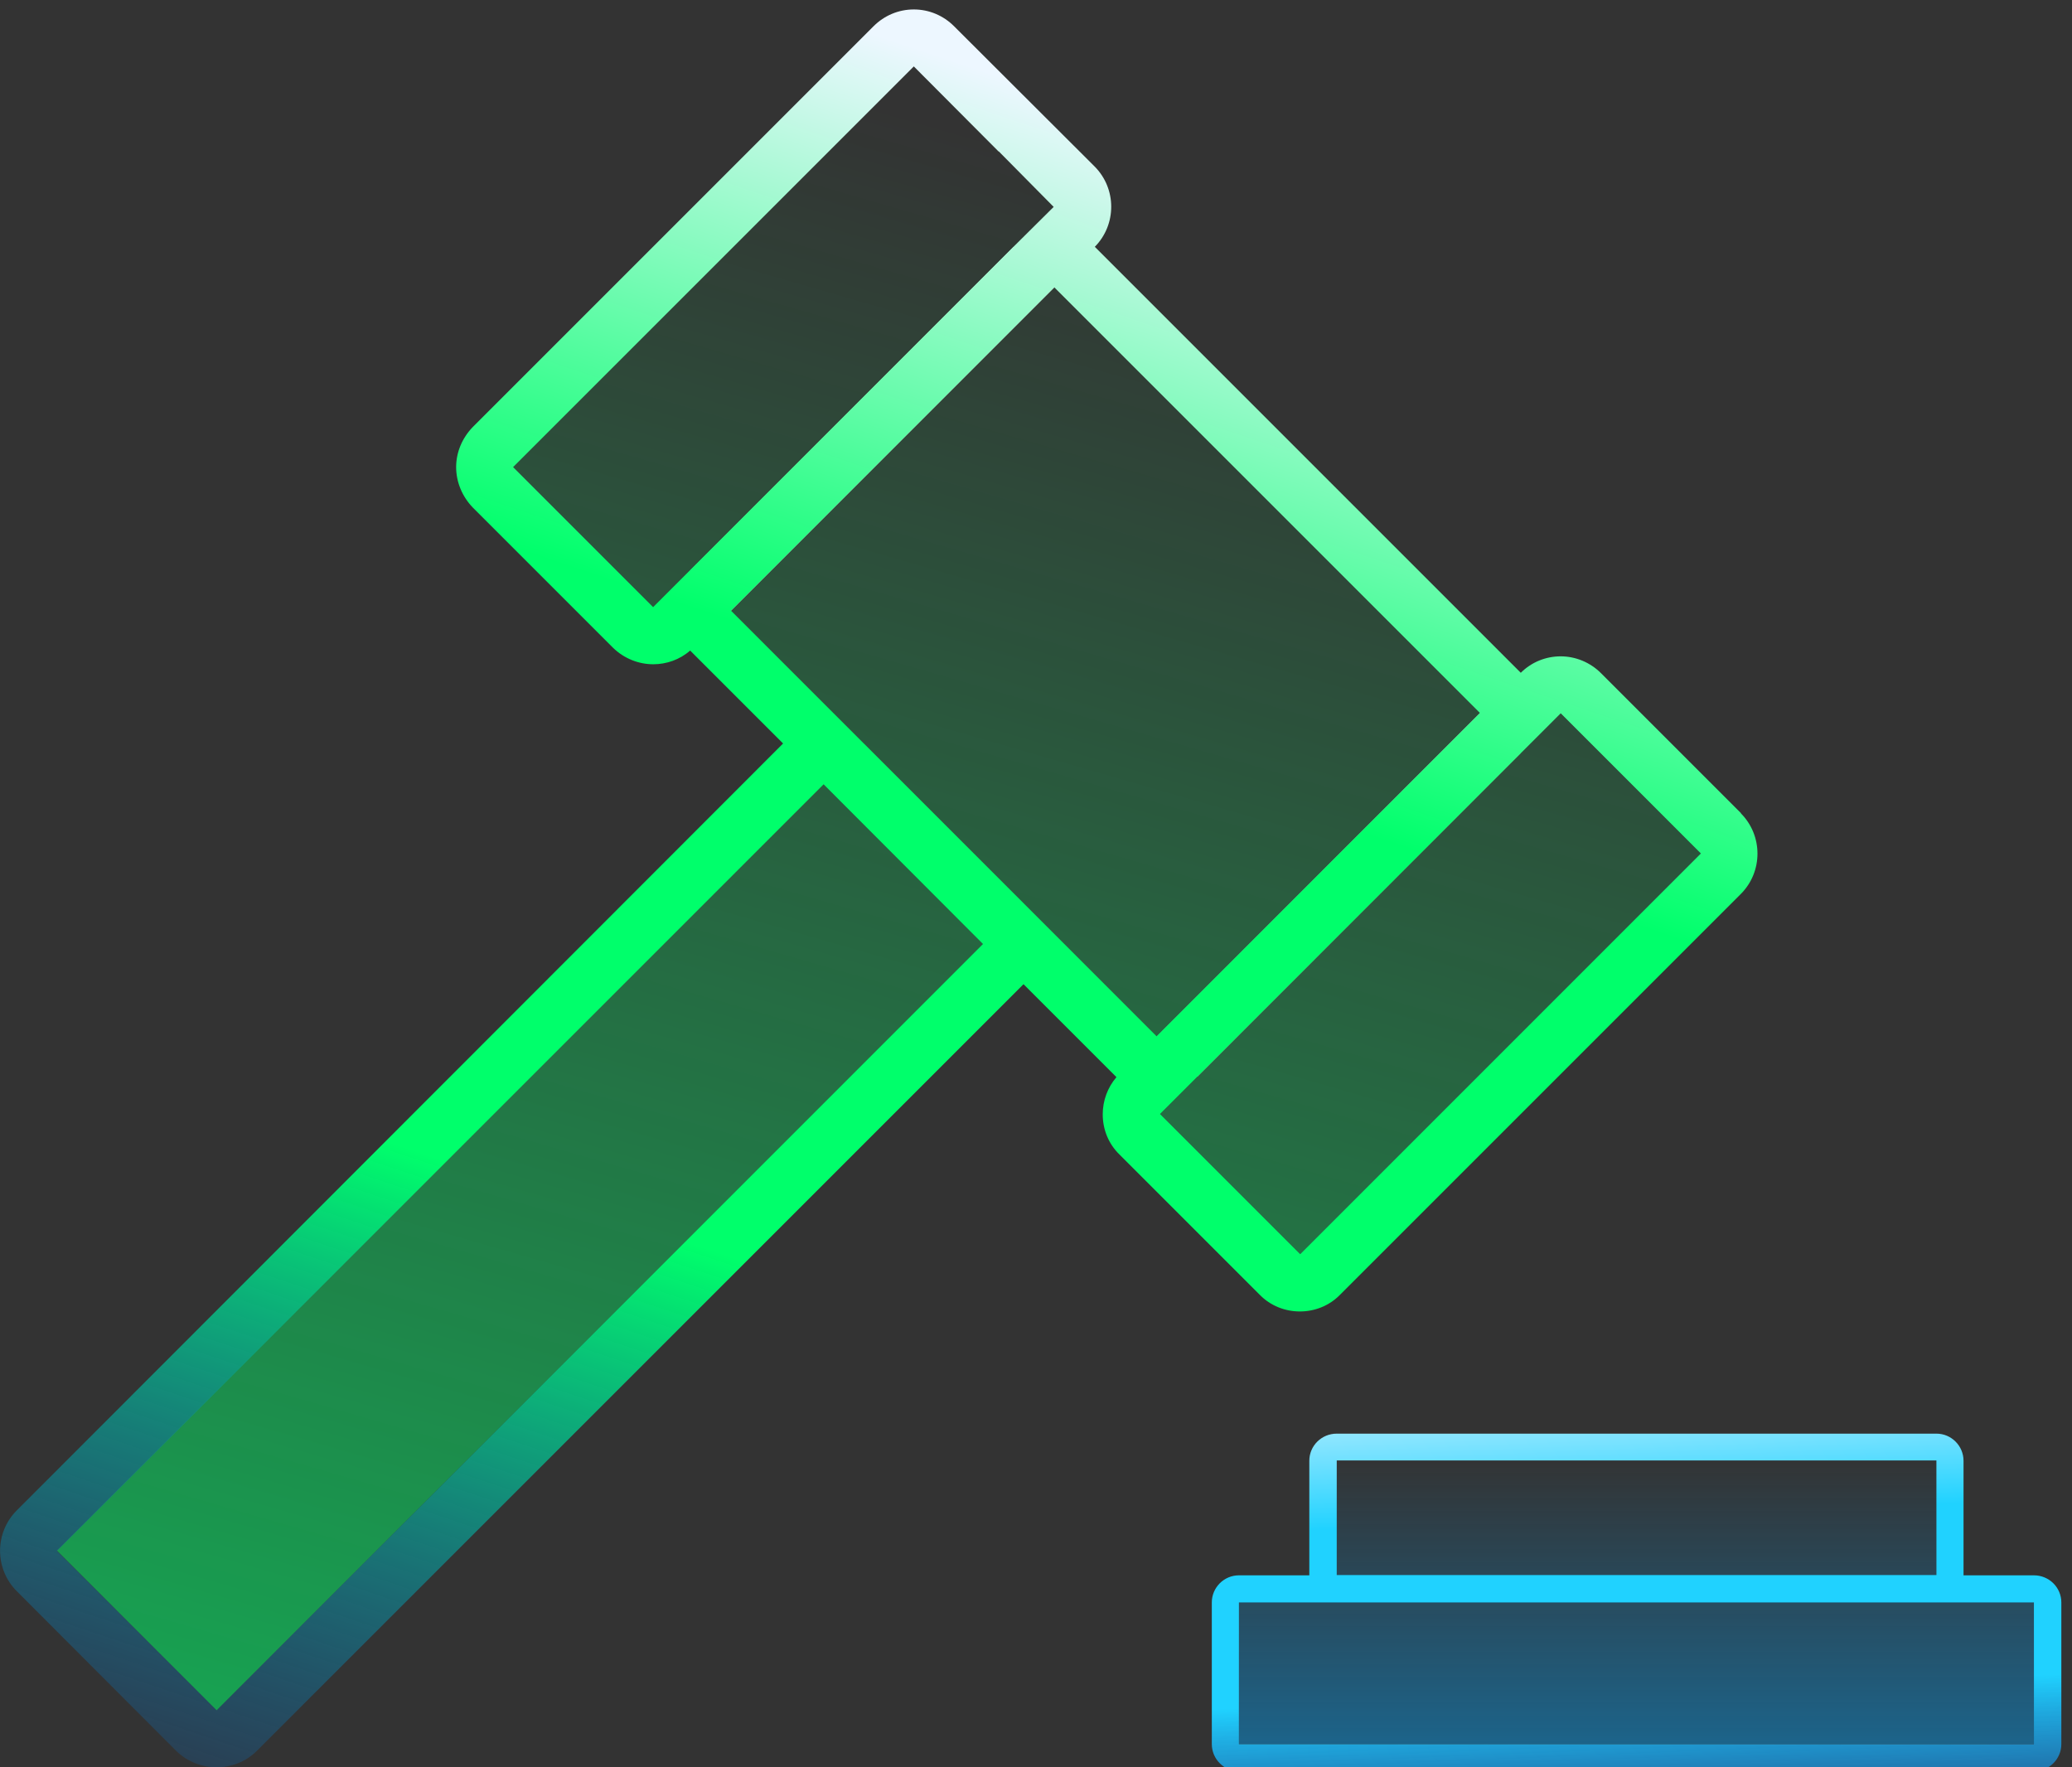 <?xml version="1.0" encoding="UTF-8"?>
<svg id="b" data-name="Icons" xmlns="http://www.w3.org/2000/svg" xmlns:xlink="http://www.w3.org/1999/xlink" viewBox="0 0 68 58">
  <rect x="0" y="0" width="68" height="58" fill="#333333" stroke="none"/>
  <defs>
    <style>
      .s {
        fill: url(#j);
      }

      .t {
        fill: url(#i);
      }

      .u {
        fill: url(#h);
      }

      .v {
        fill: url(#g);
      }

      .w {
        fill: url(#f);
      }

      .x {
        fill: url(#e);
      }

      .y {
        fill: url(#d);
      }

      .z {
        fill: url(#c);
      }

      .aa {
        fill: #fff;
      }
    </style>
    <linearGradient id="c" x1="28.41" y1="3.34" x2="9.57" y2="68.52" gradientUnits="userSpaceOnUse">
      <stop offset="0" stop-color="#00ff6b" stop-opacity="0"/>
      <stop offset="1" stop-color="#00ff6b" stop-opacity=".65"/>
    </linearGradient>
    <linearGradient id="d" x1="40.58" y1="6.86" x2="21.73" y2="72.03" xlink:href="#c"/>
    <linearGradient id="e" x1="27.98" y1="3.22" x2="9.14" y2="68.39" xlink:href="#c"/>
    <linearGradient id="f" x1="40.41" y1="5.04" x2="19.41" y2="67.53" gradientUnits="userSpaceOnUse">
      <stop offset="0" stop-color="#edf7ff"/>
      <stop offset=".3" stop-color="#00ff6b"/>
      <stop offset=".6" stop-color="#00ff6b"/>
      <stop offset="1" stop-color="#005cff" stop-opacity="0"/>
    </linearGradient>
    <linearGradient id="g" x1="53.23" y1="10.52" x2="34.39" y2="75.69" xlink:href="#c"/>
    <linearGradient id="h" x1="53.71" y1="47.7" x2="53.71" y2="61.61" gradientUnits="userSpaceOnUse">
      <stop offset="0" stop-color="#00a0f6" stop-opacity="0"/>
      <stop offset="1" stop-color="#00a0f6" stop-opacity=".65"/>
    </linearGradient>
    <linearGradient id="i" x1="53.26" y1="44.06" x2="54.05" y2="63.16" gradientUnits="userSpaceOnUse">
      <stop offset="0" stop-color="#edf7ff"/>
      <stop offset=".3" stop-color="#20d2ff"/>
      <stop offset=".6" stop-color="#20d2ff"/>
      <stop offset="1" stop-color="#005cff" stop-opacity="0"/>
    </linearGradient>
    <linearGradient id="j" x1="53.7" x2="53.7" xlink:href="#h"/>
  </defs>
  <g>
    <polygon class="z" points="33.59 29.65 32.27 30.97 7.11 56.13 1.87 50.89 27.03 25.73 28.36 24.41 33.59 29.65"/>
    <g>
      <polygon class="aa" points="34.6 9.43 23.99 20.04 22.66 18.72 33.27 8.1 34.6 9.43"/>
      <rect class="aa" x="36.43" y="28.44" width="15.01" height="1.87" transform="translate(-7.9 39.68) rotate(-45.02)"/>
      <polygon class="y" points="48.57 23.4 37.97 34.02 33.59 29.65 28.36 24.41 23.99 20.04 34.6 9.43 48.57 23.4"/>
    </g>
    <polygon class="x" points="34.59 6.79 33.27 8.1 22.66 18.72 21.44 19.93 19.28 17.77 16.84 15.33 29.99 2.18 32.77 4.97 32.78 4.98 34.59 6.79"/>
    <g>
      <path class="w" d="M57.14,26.69l-4.6-4.6c-.35-.35-.83-.55-1.32-.55s-.96.19-1.31.54l-13.98-13.98c.72-.73.72-1.91-.01-2.64L31.31.86c-.35-.35-.82-.55-1.32-.55s-.97.2-1.32.55l-13.15,13.15c-.35.36-.55.83-.55,1.32s.2.97.55,1.33l4.6,4.6c.37.36.85.54,1.32.54.43,0,.87-.15,1.21-.45l3.05,3.05L.55,49.57c-.73.73-.73,1.92,0,2.65l5.23,5.24c.37.36.85.54,1.33.54s.96-.18,1.32-.54l25.16-25.16,3.05,3.05c-.29.34-.45.77-.45,1.22,0,.5.19.97.55,1.32l4.6,4.6c.36.37.84.55,1.32.55s.96-.18,1.32-.55l13.15-13.15c.73-.73.73-1.92,0-2.65ZM21.44,19.93l-2.16-2.16-2.44-2.44L29.99,2.18l2.78,2.79h.01s1.8,1.82,1.8,1.82l-1.32,1.31-10.61,10.61-1.22,1.22ZM7.11,56.13l-5.24-5.23,25.16-25.16,5.23,5.24L7.11,56.13ZM34.92,30.97h0l-1.32-1.32-5.24-5.24-1.32-1.32h0l-3.05-3.05,10.61-10.61,13.97,13.97-10.61,10.61-3.05-3.05ZM42.67,41.16l-2.44-2.44-2.16-2.16,1.22-1.22,10.61-10.61,1.32-1.32,1.78,1.78,2.82,2.82-13.15,13.15Z"/>
      <polygon class="v" points="55.82 28.01 42.67 41.16 40.23 38.72 38.07 36.56 39.29 35.34 49.9 24.73 51.21 23.41 52.99 25.19 55.82 28.01"/>
    </g>
  </g>
  <rect class="u" x="43.87" y="47.93" width="19.68" height="4.65"/>
  <g>
    <path class="t" d="M66.75,51.7h-2.31v-3.76c0-.49-.4-.89-.89-.89h-19.68c-.5,0-.9.4-.9.89v3.76h-2.31c-.49,0-.89.4-.89.89v4.65c0,.49.4.89.89.89h26.09c.5,0,.9-.4.9-.89v-4.65c0-.49-.4-.89-.9-.89ZM43.87,47.93h19.68v3.76h-19.68v-3.76ZM66.75,57.24h-26.09v-4.65h26.09v4.65Z"/>
    <rect class="s" x="40.66" y="52.58" width="26.09" height="4.65"/>
  </g>
</svg>